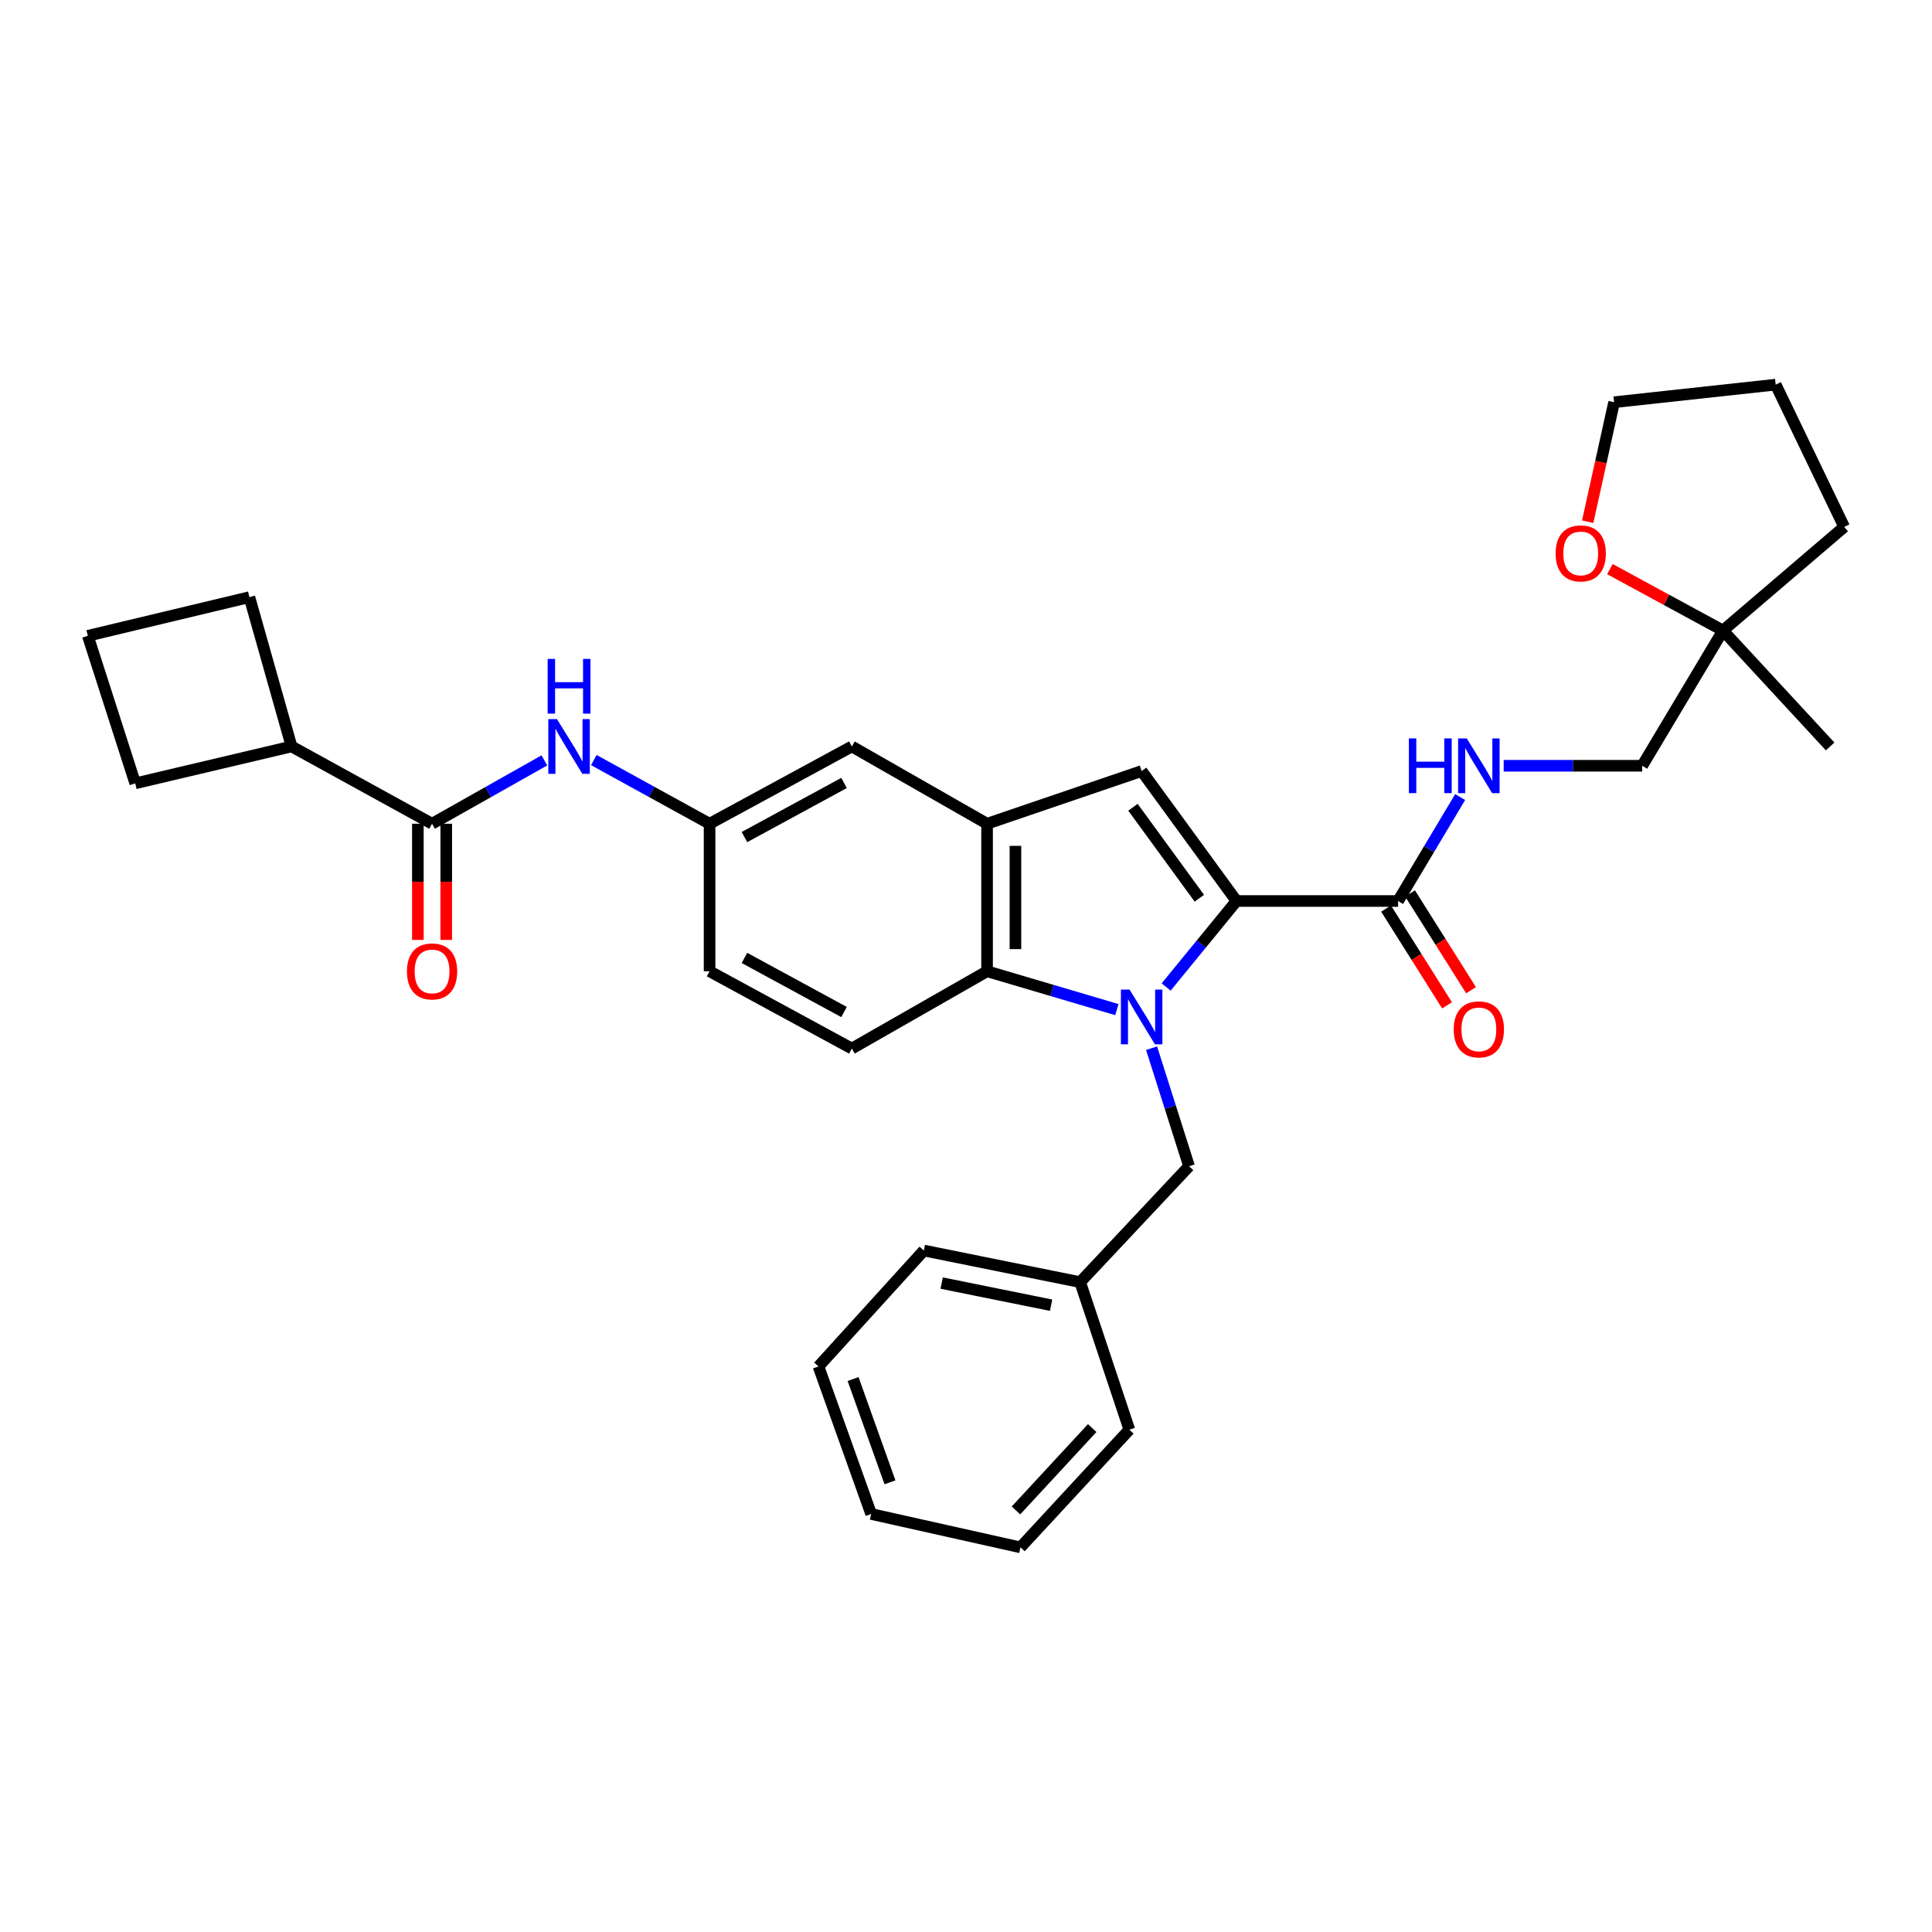 <?xml version='1.0' encoding='iso-8859-1'?>
<svg version='1.1' baseProfile='full'
              xmlns='http://www.w3.org/2000/svg'
                      xmlns:rdkit='http://www.rdkit.org/xml'
                      xmlns:xlink='http://www.w3.org/1999/xlink'
                  xml:space='preserve'
width='1000px' height='1000px' viewBox='0 0 1000 1000'>
<!-- END OF HEADER -->
<rect style='opacity:1.0;fill:#FFFFFF;stroke:none' width='1000' height='1000' x='0' y='0'> </rect>
<path class='bond-0' d='M 603.591,510.867 L 621.797,488.613' style='fill:none;fill-rule:evenodd;stroke:#0000FF;stroke-width:6px;stroke-linecap:butt;stroke-linejoin:miter;stroke-opacity:1' />
<path class='bond-0' d='M 621.797,488.613 L 640.003,466.36' style='fill:none;fill-rule:evenodd;stroke:#000000;stroke-width:6px;stroke-linecap:butt;stroke-linejoin:miter;stroke-opacity:1' />
<path class='bond-1' d='M 578.087,522.575 L 544.496,512.65' style='fill:none;fill-rule:evenodd;stroke:#0000FF;stroke-width:6px;stroke-linecap:butt;stroke-linejoin:miter;stroke-opacity:1' />
<path class='bond-1' d='M 544.496,512.65 L 510.906,502.725' style='fill:none;fill-rule:evenodd;stroke:#000000;stroke-width:6px;stroke-linecap:butt;stroke-linejoin:miter;stroke-opacity:1' />
<path class='bond-2' d='M 596.054,542.551 L 605.756,573.094' style='fill:none;fill-rule:evenodd;stroke:#0000FF;stroke-width:6px;stroke-linecap:butt;stroke-linejoin:miter;stroke-opacity:1' />
<path class='bond-2' d='M 605.756,573.094 L 615.457,603.638' style='fill:none;fill-rule:evenodd;stroke:#000000;stroke-width:6px;stroke-linecap:butt;stroke-linejoin:miter;stroke-opacity:1' />
<path class='bond-3' d='M 640.003,466.36 L 590.912,399.087' style='fill:none;fill-rule:evenodd;stroke:#000000;stroke-width:6px;stroke-linecap:butt;stroke-linejoin:miter;stroke-opacity:1' />
<path class='bond-3' d='M 620.778,464.924 L 586.415,417.833' style='fill:none;fill-rule:evenodd;stroke:#000000;stroke-width:6px;stroke-linecap:butt;stroke-linejoin:miter;stroke-opacity:1' />
<path class='bond-4' d='M 640.003,466.36 L 723.639,466.36' style='fill:none;fill-rule:evenodd;stroke:#000000;stroke-width:6px;stroke-linecap:butt;stroke-linejoin:miter;stroke-opacity:1' />
<path class='bond-5' d='M 590.912,399.087 L 510.906,426.365' style='fill:none;fill-rule:evenodd;stroke:#000000;stroke-width:6px;stroke-linecap:butt;stroke-linejoin:miter;stroke-opacity:1' />
<path class='bond-6' d='M 510.906,502.725 L 510.906,426.365' style='fill:none;fill-rule:evenodd;stroke:#000000;stroke-width:6px;stroke-linecap:butt;stroke-linejoin:miter;stroke-opacity:1' />
<path class='bond-6' d='M 525.589,491.271 L 525.589,437.819' style='fill:none;fill-rule:evenodd;stroke:#000000;stroke-width:6px;stroke-linecap:butt;stroke-linejoin:miter;stroke-opacity:1' />
<path class='bond-7' d='M 510.906,502.725 L 440.909,542.728' style='fill:none;fill-rule:evenodd;stroke:#000000;stroke-width:6px;stroke-linecap:butt;stroke-linejoin:miter;stroke-opacity:1' />
<path class='bond-8' d='M 510.906,426.365 L 440.909,386.362' style='fill:none;fill-rule:evenodd;stroke:#000000;stroke-width:6px;stroke-linecap:butt;stroke-linejoin:miter;stroke-opacity:1' />
<path class='bond-9' d='M 723.639,466.36 L 739.707,439.46' style='fill:none;fill-rule:evenodd;stroke:#000000;stroke-width:6px;stroke-linecap:butt;stroke-linejoin:miter;stroke-opacity:1' />
<path class='bond-9' d='M 739.707,439.46 L 755.776,412.561' style='fill:none;fill-rule:evenodd;stroke:#0000FF;stroke-width:6px;stroke-linecap:butt;stroke-linejoin:miter;stroke-opacity:1' />
<path class='bond-10' d='M 717.427,470.273 L 733.205,495.316' style='fill:none;fill-rule:evenodd;stroke:#000000;stroke-width:6px;stroke-linecap:butt;stroke-linejoin:miter;stroke-opacity:1' />
<path class='bond-10' d='M 733.205,495.316 L 748.983,520.359' style='fill:none;fill-rule:evenodd;stroke:#FF0000;stroke-width:6px;stroke-linecap:butt;stroke-linejoin:miter;stroke-opacity:1' />
<path class='bond-10' d='M 729.85,462.446 L 745.628,487.489' style='fill:none;fill-rule:evenodd;stroke:#000000;stroke-width:6px;stroke-linecap:butt;stroke-linejoin:miter;stroke-opacity:1' />
<path class='bond-10' d='M 745.628,487.489 L 761.406,512.532' style='fill:none;fill-rule:evenodd;stroke:#FF0000;stroke-width:6px;stroke-linecap:butt;stroke-linejoin:miter;stroke-opacity:1' />
<path class='bond-11' d='M 223.633,426.365 L 252.701,409.967' style='fill:none;fill-rule:evenodd;stroke:#000000;stroke-width:6px;stroke-linecap:butt;stroke-linejoin:miter;stroke-opacity:1' />
<path class='bond-11' d='M 252.701,409.967 L 281.768,393.569' style='fill:none;fill-rule:evenodd;stroke:#0000FF;stroke-width:6px;stroke-linecap:butt;stroke-linejoin:miter;stroke-opacity:1' />
<path class='bond-12' d='M 216.291,426.365 L 216.291,456.43' style='fill:none;fill-rule:evenodd;stroke:#000000;stroke-width:6px;stroke-linecap:butt;stroke-linejoin:miter;stroke-opacity:1' />
<path class='bond-12' d='M 216.291,456.43 L 216.291,486.496' style='fill:none;fill-rule:evenodd;stroke:#FF0000;stroke-width:6px;stroke-linecap:butt;stroke-linejoin:miter;stroke-opacity:1' />
<path class='bond-12' d='M 230.974,426.365 L 230.974,456.43' style='fill:none;fill-rule:evenodd;stroke:#000000;stroke-width:6px;stroke-linecap:butt;stroke-linejoin:miter;stroke-opacity:1' />
<path class='bond-12' d='M 230.974,456.43 L 230.974,486.496' style='fill:none;fill-rule:evenodd;stroke:#FF0000;stroke-width:6px;stroke-linecap:butt;stroke-linejoin:miter;stroke-opacity:1' />
<path class='bond-13' d='M 223.633,426.365 L 150.911,386.362' style='fill:none;fill-rule:evenodd;stroke:#000000;stroke-width:6px;stroke-linecap:butt;stroke-linejoin:miter;stroke-opacity:1' />
<path class='bond-14' d='M 307.359,393.41 L 337.316,409.887' style='fill:none;fill-rule:evenodd;stroke:#0000FF;stroke-width:6px;stroke-linecap:butt;stroke-linejoin:miter;stroke-opacity:1' />
<path class='bond-14' d='M 337.316,409.887 L 367.274,426.365' style='fill:none;fill-rule:evenodd;stroke:#000000;stroke-width:6px;stroke-linecap:butt;stroke-linejoin:miter;stroke-opacity:1' />
<path class='bond-15' d='M 615.457,603.638 L 559.091,663.634' style='fill:none;fill-rule:evenodd;stroke:#000000;stroke-width:6px;stroke-linecap:butt;stroke-linejoin:miter;stroke-opacity:1' />
<path class='bond-16' d='M 778.306,396.362 L 814.154,396.362' style='fill:none;fill-rule:evenodd;stroke:#0000FF;stroke-width:6px;stroke-linecap:butt;stroke-linejoin:miter;stroke-opacity:1' />
<path class='bond-16' d='M 814.154,396.362 L 850.002,396.362' style='fill:none;fill-rule:evenodd;stroke:#000000;stroke-width:6px;stroke-linecap:butt;stroke-linejoin:miter;stroke-opacity:1' />
<path class='bond-17' d='M 440.909,542.728 L 367.274,502.725' style='fill:none;fill-rule:evenodd;stroke:#000000;stroke-width:6px;stroke-linecap:butt;stroke-linejoin:miter;stroke-opacity:1' />
<path class='bond-17' d='M 436.873,523.825 L 385.328,495.823' style='fill:none;fill-rule:evenodd;stroke:#000000;stroke-width:6px;stroke-linecap:butt;stroke-linejoin:miter;stroke-opacity:1' />
<path class='bond-18' d='M 440.909,386.362 L 367.274,426.365' style='fill:none;fill-rule:evenodd;stroke:#000000;stroke-width:6px;stroke-linecap:butt;stroke-linejoin:miter;stroke-opacity:1' />
<path class='bond-18' d='M 436.873,405.264 L 385.328,433.266' style='fill:none;fill-rule:evenodd;stroke:#000000;stroke-width:6px;stroke-linecap:butt;stroke-linejoin:miter;stroke-opacity:1' />
<path class='bond-19' d='M 367.274,426.365 L 367.274,502.725' style='fill:none;fill-rule:evenodd;stroke:#000000;stroke-width:6px;stroke-linecap:butt;stroke-linejoin:miter;stroke-opacity:1' />
<path class='bond-20' d='M 891.816,326.365 L 850.002,396.362' style='fill:none;fill-rule:evenodd;stroke:#000000;stroke-width:6px;stroke-linecap:butt;stroke-linejoin:miter;stroke-opacity:1' />
<path class='bond-21' d='M 891.816,326.365 L 862.546,310.464' style='fill:none;fill-rule:evenodd;stroke:#000000;stroke-width:6px;stroke-linecap:butt;stroke-linejoin:miter;stroke-opacity:1' />
<path class='bond-21' d='M 862.546,310.464 L 833.276,294.563' style='fill:none;fill-rule:evenodd;stroke:#FF0000;stroke-width:6px;stroke-linecap:butt;stroke-linejoin:miter;stroke-opacity:1' />
<path class='bond-22' d='M 891.816,326.365 L 947.277,386.362' style='fill:none;fill-rule:evenodd;stroke:#000000;stroke-width:6px;stroke-linecap:butt;stroke-linejoin:miter;stroke-opacity:1' />
<path class='bond-23' d='M 891.816,326.365 L 954.545,272.723' style='fill:none;fill-rule:evenodd;stroke:#000000;stroke-width:6px;stroke-linecap:butt;stroke-linejoin:miter;stroke-opacity:1' />
<path class='bond-24' d='M 821.788,270.04 L 828.623,239.112' style='fill:none;fill-rule:evenodd;stroke:#FF0000;stroke-width:6px;stroke-linecap:butt;stroke-linejoin:miter;stroke-opacity:1' />
<path class='bond-24' d='M 828.623,239.112 L 835.458,208.183' style='fill:none;fill-rule:evenodd;stroke:#000000;stroke-width:6px;stroke-linecap:butt;stroke-linejoin:miter;stroke-opacity:1' />
<path class='bond-25' d='M 150.911,386.362 L 129.091,309.088' style='fill:none;fill-rule:evenodd;stroke:#000000;stroke-width:6px;stroke-linecap:butt;stroke-linejoin:miter;stroke-opacity:1' />
<path class='bond-26' d='M 150.911,386.362 L 70,405.458' style='fill:none;fill-rule:evenodd;stroke:#000000;stroke-width:6px;stroke-linecap:butt;stroke-linejoin:miter;stroke-opacity:1' />
<path class='bond-27' d='M 559.091,663.634 L 478.179,647.271' style='fill:none;fill-rule:evenodd;stroke:#000000;stroke-width:6px;stroke-linecap:butt;stroke-linejoin:miter;stroke-opacity:1' />
<path class='bond-27' d='M 544.044,675.571 L 487.406,664.117' style='fill:none;fill-rule:evenodd;stroke:#000000;stroke-width:6px;stroke-linecap:butt;stroke-linejoin:miter;stroke-opacity:1' />
<path class='bond-28' d='M 559.091,663.634 L 584.55,740.002' style='fill:none;fill-rule:evenodd;stroke:#000000;stroke-width:6px;stroke-linecap:butt;stroke-linejoin:miter;stroke-opacity:1' />
<path class='bond-29' d='M 45.455,329.09 L 70,405.458' style='fill:none;fill-rule:evenodd;stroke:#000000;stroke-width:6px;stroke-linecap:butt;stroke-linejoin:miter;stroke-opacity:1' />
<path class='bond-30' d='M 45.455,329.09 L 129.091,309.088' style='fill:none;fill-rule:evenodd;stroke:#000000;stroke-width:6px;stroke-linecap:butt;stroke-linejoin:miter;stroke-opacity:1' />
<path class='bond-31' d='M 835.458,208.183 L 919.094,199.088' style='fill:none;fill-rule:evenodd;stroke:#000000;stroke-width:6px;stroke-linecap:butt;stroke-linejoin:miter;stroke-opacity:1' />
<path class='bond-32' d='M 954.545,272.723 L 919.094,199.088' style='fill:none;fill-rule:evenodd;stroke:#000000;stroke-width:6px;stroke-linecap:butt;stroke-linejoin:miter;stroke-opacity:1' />
<path class='bond-33' d='M 478.179,647.271 L 423.64,707.275' style='fill:none;fill-rule:evenodd;stroke:#000000;stroke-width:6px;stroke-linecap:butt;stroke-linejoin:miter;stroke-opacity:1' />
<path class='bond-34' d='M 584.55,740.002 L 528.183,800.912' style='fill:none;fill-rule:evenodd;stroke:#000000;stroke-width:6px;stroke-linecap:butt;stroke-linejoin:miter;stroke-opacity:1' />
<path class='bond-34' d='M 565.318,739.166 L 525.862,781.803' style='fill:none;fill-rule:evenodd;stroke:#000000;stroke-width:6px;stroke-linecap:butt;stroke-linejoin:miter;stroke-opacity:1' />
<path class='bond-35' d='M 528.183,800.912 L 450.91,783.635' style='fill:none;fill-rule:evenodd;stroke:#000000;stroke-width:6px;stroke-linecap:butt;stroke-linejoin:miter;stroke-opacity:1' />
<path class='bond-36' d='M 423.64,707.275 L 450.91,783.635' style='fill:none;fill-rule:evenodd;stroke:#000000;stroke-width:6px;stroke-linecap:butt;stroke-linejoin:miter;stroke-opacity:1' />
<path class='bond-36' d='M 441.558,713.791 L 460.647,767.243' style='fill:none;fill-rule:evenodd;stroke:#000000;stroke-width:6px;stroke-linecap:butt;stroke-linejoin:miter;stroke-opacity:1' />
<path  class='atom-0' d='M 584.652 512.204
L 593.932 527.204
Q 594.852 528.684, 596.332 531.364
Q 597.812 534.044, 597.892 534.204
L 597.892 512.204
L 601.652 512.204
L 601.652 540.524
L 597.772 540.524
L 587.812 524.124
Q 586.652 522.204, 585.412 520.004
Q 584.212 517.804, 583.852 517.124
L 583.852 540.524
L 580.172 540.524
L 580.172 512.204
L 584.652 512.204
' fill='#0000FF'/>
<path  class='atom-7' d='M 288.284 372.202
L 297.564 387.202
Q 298.484 388.682, 299.964 391.362
Q 301.444 394.042, 301.524 394.202
L 301.524 372.202
L 305.284 372.202
L 305.284 400.522
L 301.404 400.522
L 291.444 384.122
Q 290.284 382.202, 289.044 380.002
Q 287.844 377.802, 287.484 377.122
L 287.484 400.522
L 283.804 400.522
L 283.804 372.202
L 288.284 372.202
' fill='#0000FF'/>
<path  class='atom-7' d='M 283.464 341.05
L 287.304 341.05
L 287.304 353.09
L 301.784 353.09
L 301.784 341.05
L 305.624 341.05
L 305.624 369.37
L 301.784 369.37
L 301.784 356.29
L 287.304 356.29
L 287.304 369.37
L 283.464 369.37
L 283.464 341.05
' fill='#0000FF'/>
<path  class='atom-9' d='M 729.233 382.202
L 733.073 382.202
L 733.073 394.242
L 747.553 394.242
L 747.553 382.202
L 751.393 382.202
L 751.393 410.522
L 747.553 410.522
L 747.553 397.442
L 733.073 397.442
L 733.073 410.522
L 729.233 410.522
L 729.233 382.202
' fill='#0000FF'/>
<path  class='atom-9' d='M 759.193 382.202
L 768.473 397.202
Q 769.393 398.682, 770.873 401.362
Q 772.353 404.042, 772.433 404.202
L 772.433 382.202
L 776.193 382.202
L 776.193 410.522
L 772.313 410.522
L 762.353 394.122
Q 761.193 392.202, 759.953 390.002
Q 758.753 387.802, 758.393 387.122
L 758.393 410.522
L 754.713 410.522
L 754.713 382.202
L 759.193 382.202
' fill='#0000FF'/>
<path  class='atom-14' d='M 210.633 502.805
Q 210.633 496.005, 213.993 492.205
Q 217.353 488.405, 223.633 488.405
Q 229.913 488.405, 233.273 492.205
Q 236.633 496.005, 236.633 502.805
Q 236.633 509.685, 233.233 513.605
Q 229.833 517.485, 223.633 517.485
Q 217.393 517.485, 213.993 513.605
Q 210.633 509.725, 210.633 502.805
M 223.633 514.285
Q 227.953 514.285, 230.273 511.405
Q 232.633 508.485, 232.633 502.805
Q 232.633 497.245, 230.273 494.445
Q 227.953 491.605, 223.633 491.605
Q 219.313 491.605, 216.953 494.405
Q 214.633 497.205, 214.633 502.805
Q 214.633 508.525, 216.953 511.405
Q 219.313 514.285, 223.633 514.285
' fill='#FF0000'/>
<path  class='atom-15' d='M 805.181 286.442
Q 805.181 279.642, 808.541 275.842
Q 811.901 272.042, 818.181 272.042
Q 824.461 272.042, 827.821 275.842
Q 831.181 279.642, 831.181 286.442
Q 831.181 293.322, 827.781 297.242
Q 824.381 301.122, 818.181 301.122
Q 811.941 301.122, 808.541 297.242
Q 805.181 293.362, 805.181 286.442
M 818.181 297.922
Q 822.501 297.922, 824.821 295.042
Q 827.181 292.122, 827.181 286.442
Q 827.181 280.882, 824.821 278.082
Q 822.501 275.242, 818.181 275.242
Q 813.861 275.242, 811.501 278.042
Q 809.181 280.842, 809.181 286.442
Q 809.181 292.162, 811.501 295.042
Q 813.861 297.922, 818.181 297.922
' fill='#FF0000'/>
<path  class='atom-16' d='M 752.453 532.807
Q 752.453 526.007, 755.813 522.207
Q 759.173 518.407, 765.453 518.407
Q 771.733 518.407, 775.093 522.207
Q 778.453 526.007, 778.453 532.807
Q 778.453 539.687, 775.053 543.607
Q 771.653 547.487, 765.453 547.487
Q 759.213 547.487, 755.813 543.607
Q 752.453 539.727, 752.453 532.807
M 765.453 544.287
Q 769.773 544.287, 772.093 541.407
Q 774.453 538.487, 774.453 532.807
Q 774.453 527.247, 772.093 524.447
Q 769.773 521.607, 765.453 521.607
Q 761.133 521.607, 758.773 524.407
Q 756.453 527.207, 756.453 532.807
Q 756.453 538.527, 758.773 541.407
Q 761.133 544.287, 765.453 544.287
' fill='#FF0000'/>
</svg>
